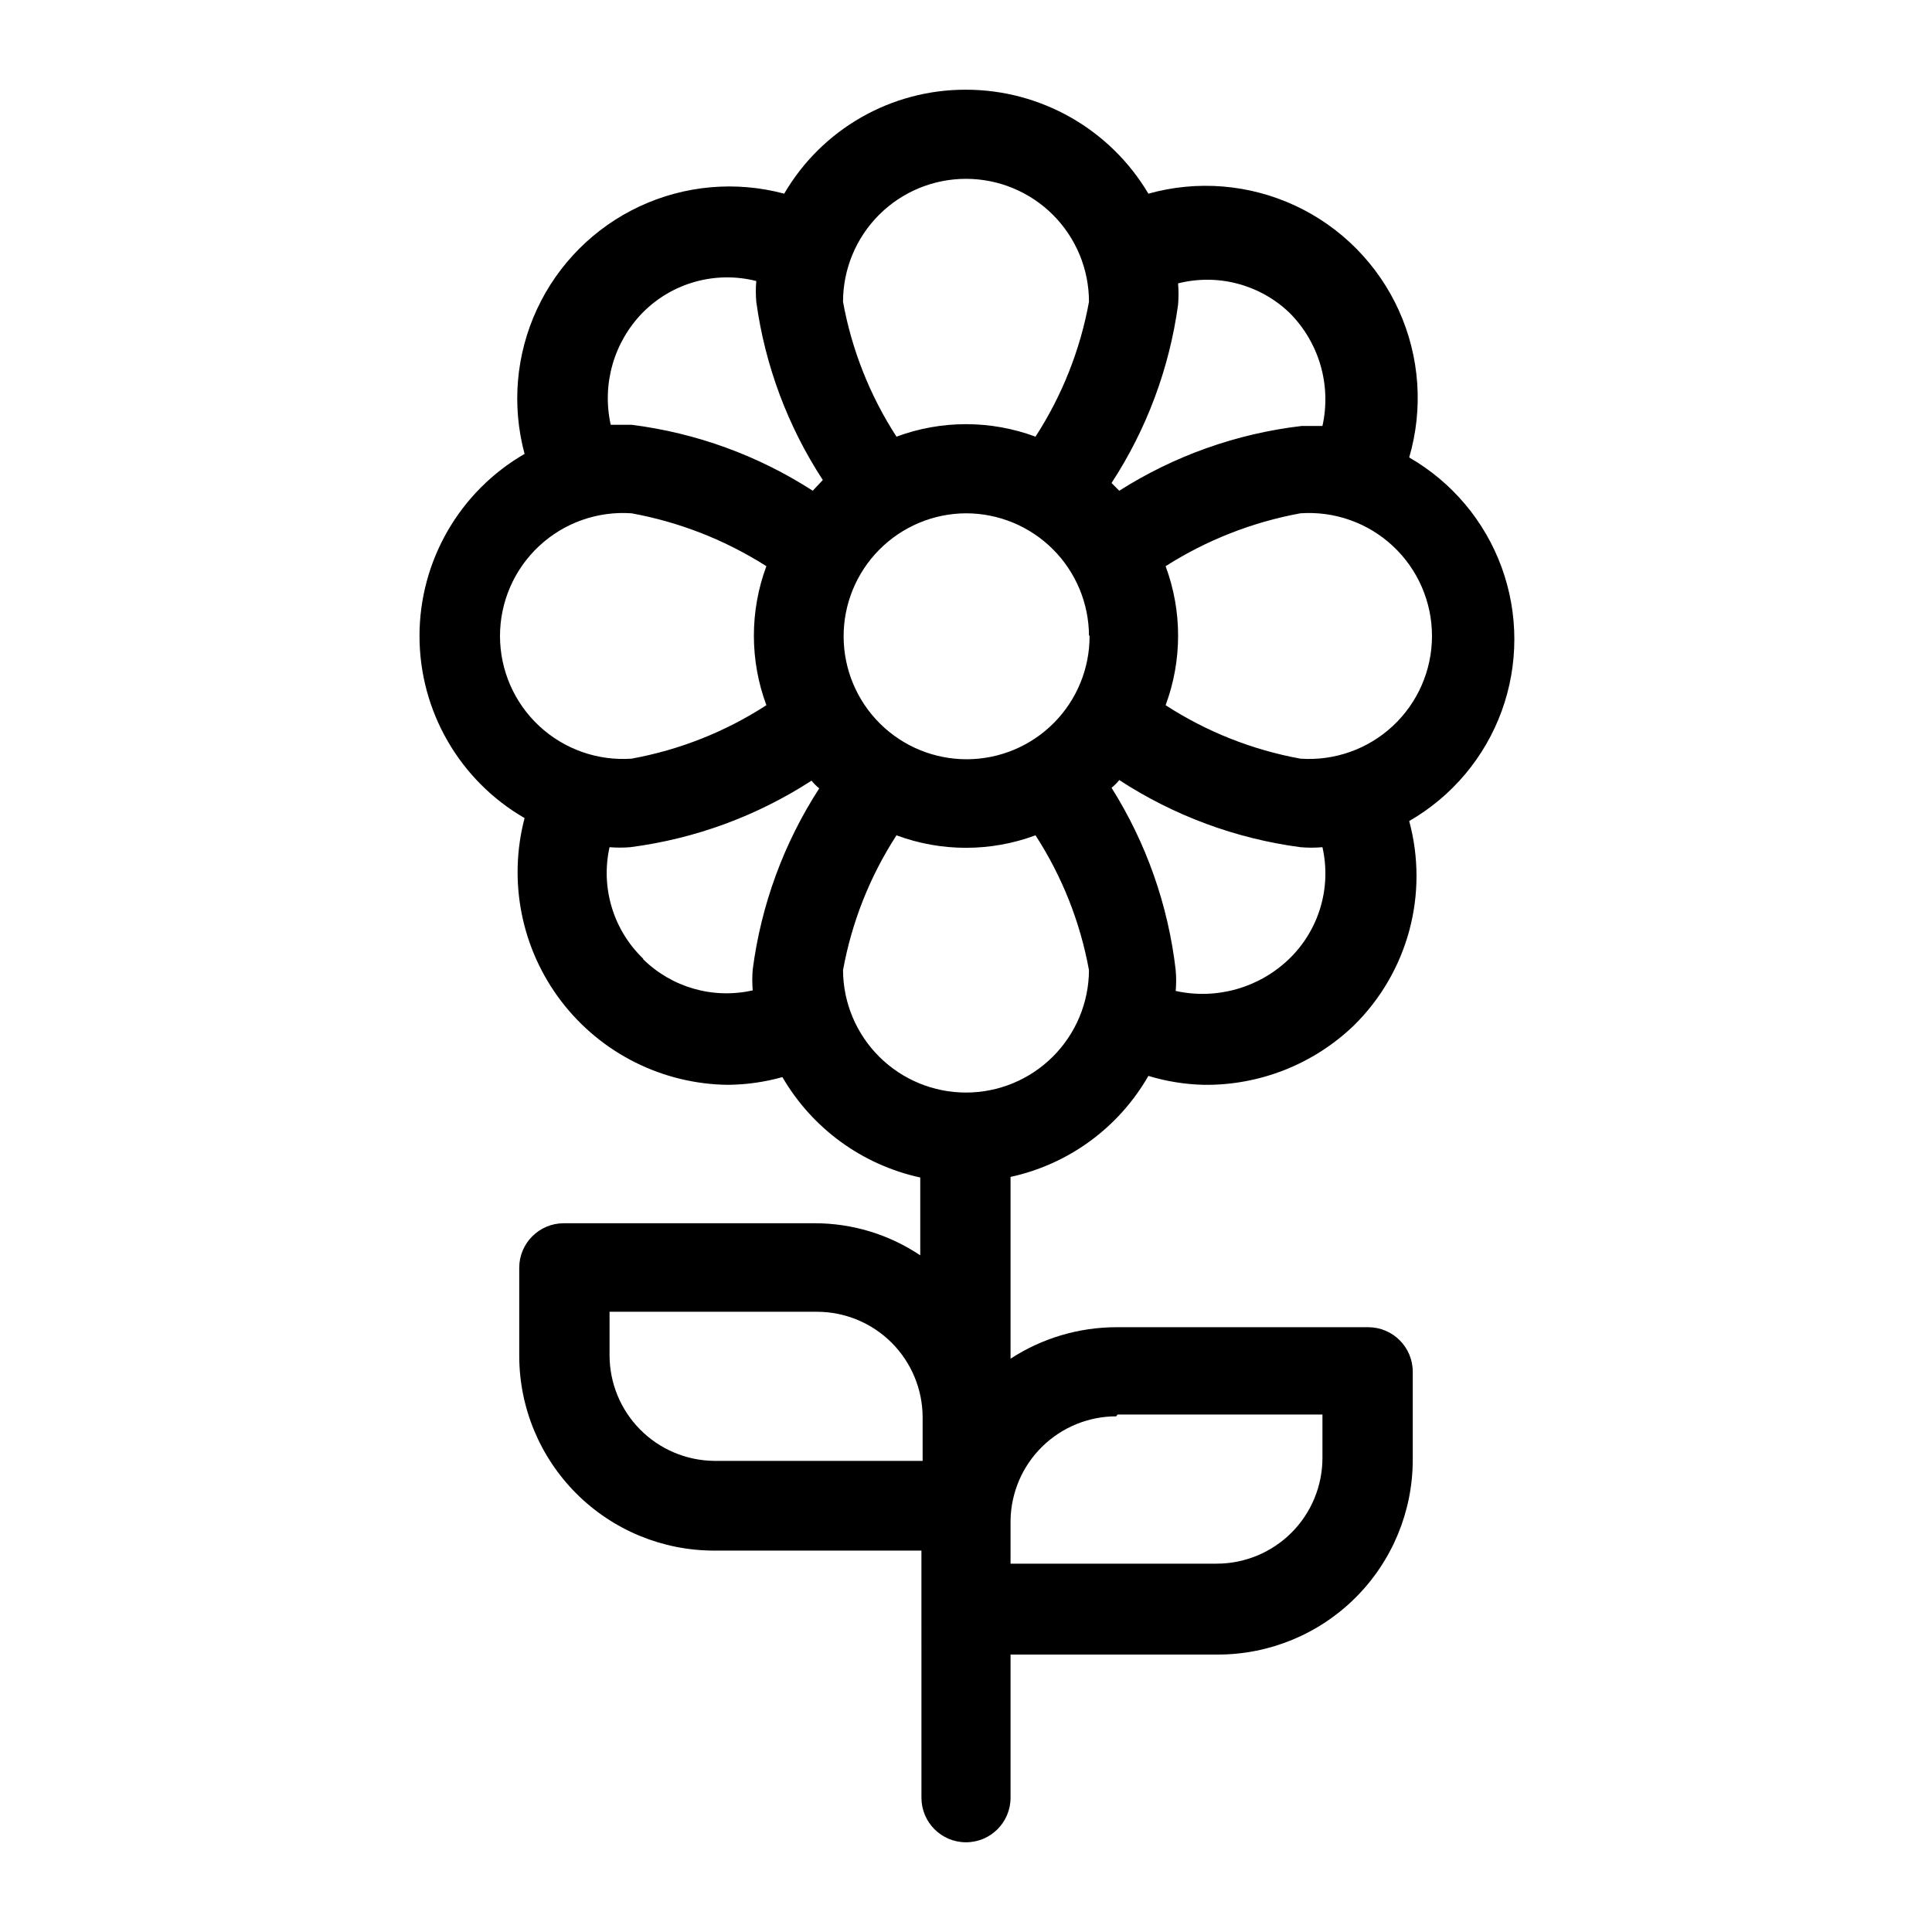 <?xml version="1.0" encoding="UTF-8"?>
<!-- The Best Svg Icon site in the world: iconSvg.co, Visit us! https://iconsvg.co -->
<svg fill="#000000" width="800px" height="800px" version="1.1" viewBox="144 144 512 512" xmlns="http://www.w3.org/2000/svg">
 <path d="m283.02 360.8c-4.418 16.812-0.832 34.727 9.723 48.543 10.555 13.816 26.895 21.988 44.281 22.148 4.844-0.055 9.66-0.742 14.324-2.047 7.902 13.602 21.156 23.254 36.527 26.605v20.625c-8.289-5.555-18.047-8.516-28.023-8.5h-66.441c-6.519 0-11.809 5.285-11.809 11.805v23.305c0 13.695 5.441 26.828 15.125 36.512 9.688 9.688 22.82 15.129 36.516 15.129h54.945l0.004 65.492c0 6.523 5.285 11.809 11.809 11.809 6.519 0 11.805-5.285 11.805-11.809v-37.941h54.949c13.695 0 26.832-5.441 36.516-15.125 9.684-9.684 15.125-22.82 15.125-36.516v-23.301c0-6.523-5.289-11.809-11.809-11.809h-66.754c-9.953 0.016-19.688 2.914-28.027 8.344v-48.176c15.418-3.352 28.688-13.078 36.527-26.766 4.754 1.445 9.68 2.238 14.645 2.363 14.828 0.195 29.141-5.461 39.832-15.746 7.023-6.918 12.082-15.578 14.656-25.098 2.57-9.516 2.566-19.547-0.016-29.062 11.344-6.523 20.023-16.844 24.508-29.137 4.481-12.297 4.481-25.781 0-38.078-4.484-12.293-13.164-22.613-24.508-29.137 3.773-12.895 2.801-26.715-2.738-38.957-5.539-12.242-15.277-22.094-27.457-27.77-12.176-5.676-25.984-6.805-38.922-3.18-10.117-17.07-28.488-27.543-48.332-27.551-19.824-0.066-38.184 10.434-48.18 27.551-12.777-3.422-26.352-2.227-38.336 3.371-11.984 5.602-21.609 15.25-27.18 27.246-5.574 11.996-6.734 25.574-3.285 38.344-17.23 9.957-27.848 28.352-27.848 48.254 0 19.906 10.617 38.297 27.848 48.258zm31.488 37.312c-7.965-7.617-11.367-18.844-8.973-29.598 1.832 0.152 3.676 0.152 5.508 0 17.125-2.219 33.531-8.242 48.02-17.633 0.602 0.758 1.289 1.445 2.047 2.043-9.391 14.488-15.414 30.898-17.633 48.02-0.152 1.836-0.152 3.68 0 5.512-10.496 2.379-21.48-0.766-29.125-8.344zm118.24-85.648c0.043 8.645-3.352 16.949-9.434 23.09s-14.355 9.617-23 9.656c-8.641 0.043-16.949-3.352-23.09-9.434-6.141-6.082-9.613-14.355-9.656-22.996-0.043-8.645 3.352-16.949 9.434-23.09 6.082-6.144 14.355-9.617 23-9.66 8.613 0 16.879 3.414 22.988 9.492 6.106 6.078 9.559 14.324 9.602 22.941zm-127.21 190.66v-11.492h54.945c7.434 0 14.562 2.953 19.816 8.207 5.258 5.258 8.207 12.387 8.207 19.816v11.492h-55.262c-7.375-0.082-14.422-3.07-19.613-8.316-5.188-5.246-8.094-12.328-8.094-19.707zm134.61 15.742 54.312 0.004v11.492c0 7.434-2.949 14.559-8.207 19.816-5.254 5.254-12.383 8.207-19.816 8.207h-54.633v-11.492c0.125-7.352 3.133-14.359 8.375-19.512 5.242-5.152 12.301-8.043 19.652-8.039zm-40.148-85.328c-8.617 0-16.883-3.414-22.992-9.492-6.106-6.078-9.559-14.328-9.598-22.941 2.312-12.734 7.129-24.879 14.168-35.738 11.883 4.414 24.957 4.414 36.84 0 7.039 10.859 11.855 23.004 14.172 35.738-0.043 8.613-3.496 16.863-9.602 22.941-6.109 6.078-14.375 9.492-22.988 9.492zm85.648-35.426h-0.004c-7.965 7.691-19.254 10.883-30.07 8.5 0.156-1.832 0.156-3.676 0-5.508-1.98-17.184-7.789-33.699-17.004-48.336 0.758-0.602 1.445-1.289 2.047-2.047 14.477 9.449 30.887 15.527 48.02 17.793 1.938 0.172 3.887 0.172 5.824 0 2.434 10.727-0.906 21.949-8.816 29.598zm2.992-53.059h-0.004c-12.73-2.312-24.879-7.129-35.738-14.168 4.414-11.883 4.414-24.957 0-36.84 10.898-6.934 23.035-11.691 35.738-14.016 9.016-0.625 17.887 2.516 24.496 8.68 6.606 6.164 10.359 14.797 10.359 23.832 0 9.039-3.754 17.668-10.359 23.832-6.609 6.164-15.48 9.309-24.496 8.68zm-2.996-118.24c7.91 7.848 11.238 19.199 8.816 30.074h-5.512 0.004c-17.199 2.012-33.719 7.875-48.336 17.16l-2.047-2.047c9.301-14.246 15.324-30.379 17.633-47.234 0.156-1.883 0.156-3.781 0-5.668 10.488-2.656 21.605 0.258 29.441 7.715zm-85.645-35.422c8.641 0 16.93 3.434 23.043 9.543 6.113 6.113 9.547 14.402 9.547 23.047-2.316 12.73-7.133 24.879-14.172 35.738-11.883-4.414-24.957-4.414-36.84 0-7.039-10.859-11.855-23.008-14.168-35.738 0-8.645 3.434-16.934 9.543-23.047 6.113-6.109 14.402-9.543 23.047-9.543zm-85.648 35.422c7.844-7.902 19.277-11.074 30.07-8.344-0.16 1.836-0.16 3.68 0 5.512 2.309 16.855 8.332 32.988 17.633 47.23l-2.676 2.836c-14.496-9.352-30.906-15.324-48.02-17.477h-5.512c-2.383-10.719 0.816-21.918 8.504-29.758zm-2.992 53.215c12.707 2.324 24.84 7.082 35.738 14.016-4.414 11.883-4.414 24.957 0 36.84-10.859 7.039-23.008 11.855-35.738 14.168-9.016 0.629-17.887-2.516-24.492-8.68-6.609-6.164-10.363-14.793-10.363-23.832 0-9.035 3.754-17.668 10.363-23.832 6.606-6.164 15.477-9.305 24.492-8.68z"/>
</svg>